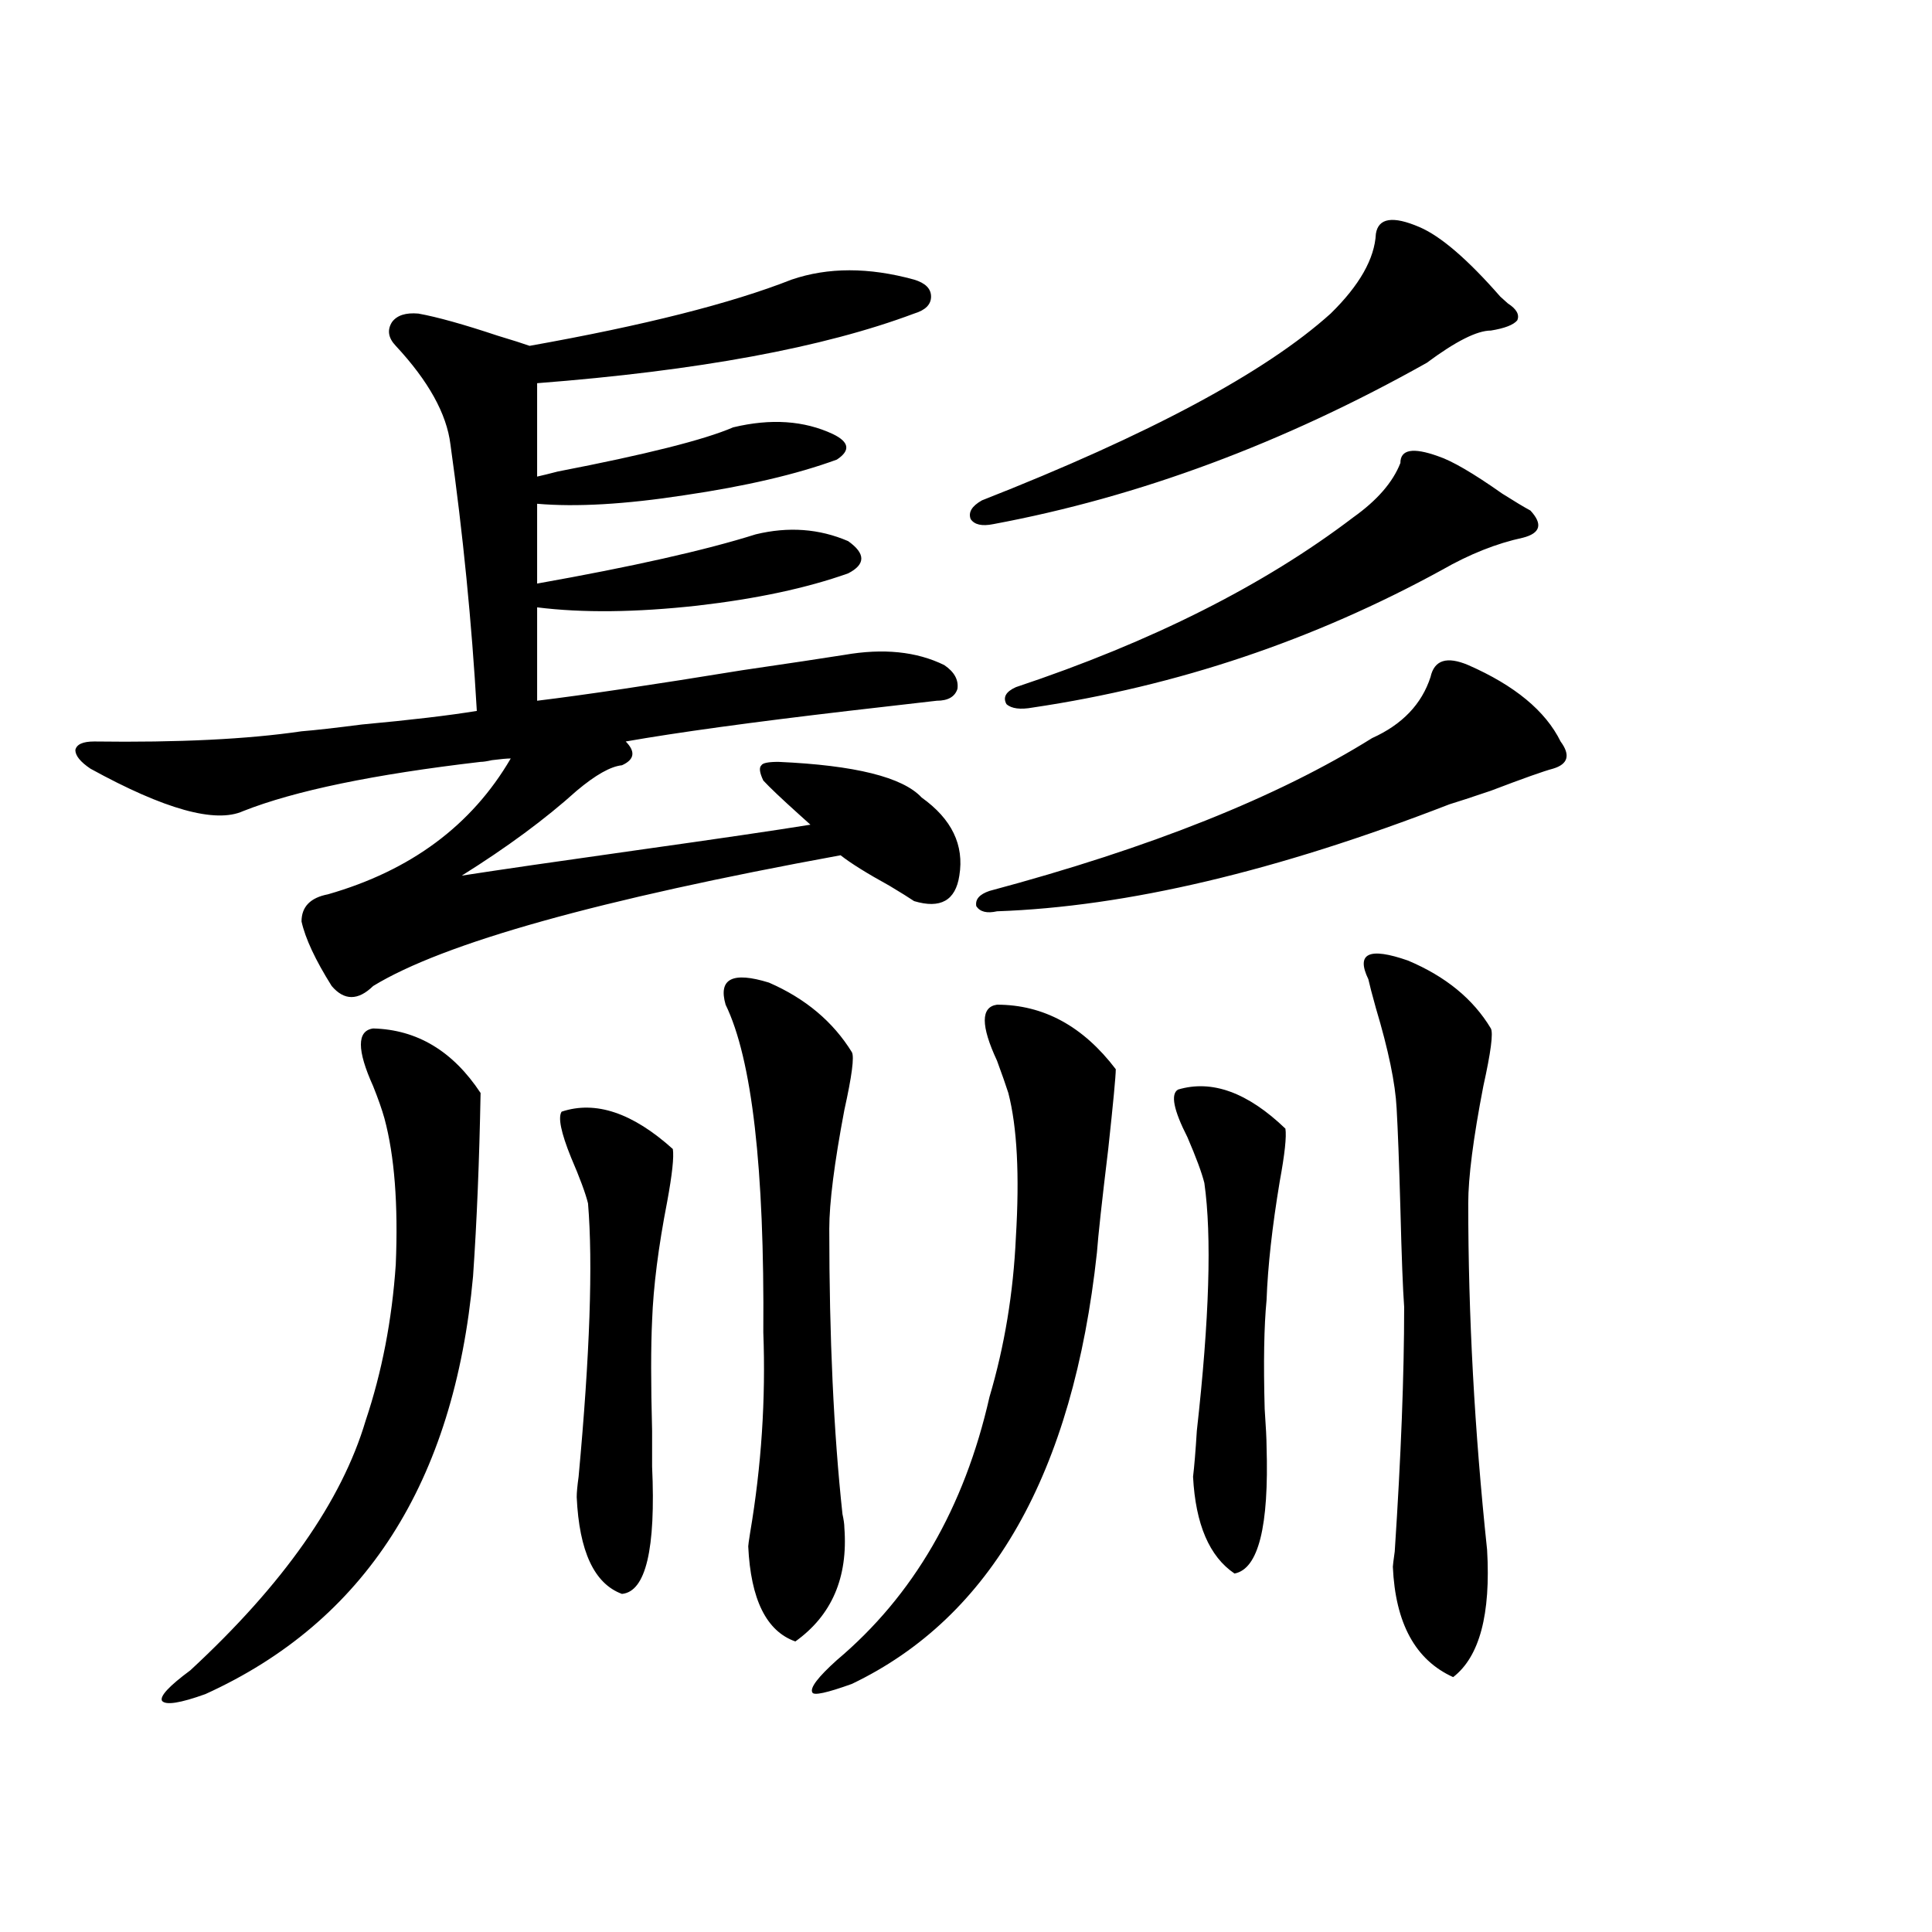 <?xml version="1.0" encoding="utf-8"?>
<!-- Generator: Adobe Illustrator 16.0.0, SVG Export Plug-In . SVG Version: 6.00 Build 0)  -->
<!DOCTYPE svg PUBLIC "-//W3C//DTD SVG 1.1//EN" "http://www.w3.org/Graphics/SVG/1.1/DTD/svg11.dtd">
<svg version="1.1" id="图层_1" xmlns="http://www.w3.org/2000/svg" xmlns:xlink="http://www.w3.org/1999/xlink" x="0px" y="0px"
	 width="1000px" height="1000px" viewBox="0 0 1000 1000" enable-background="new 0 0 1000 1000" xml:space="preserve">
<path d="M409.722,144.73c18.856-6.44,39.999-6.44,63.413,0c5.854,1.758,8.78,4.697,8.78,8.789c0,4.106-2.927,7.031-8.78,8.789
	c-46.828,17.578-111.872,29.595-195.117,36.035v48.34c2.592-0.576,6.174-1.455,10.731-2.637
	c45.518-8.789,75.761-16.396,90.729-22.852c19.512-4.683,36.737-3.516,51.706,3.516c8.445,4.106,9.101,8.501,1.951,13.184
	c-20.822,7.622-47.163,13.774-79.022,18.457c-30.578,4.697-55.943,6.152-76.096,4.395v41.309
	c49.42-8.789,87.147-17.275,113.168-25.488c16.905-4.092,32.835-2.925,47.804,3.516c9.101,6.455,9.101,12.017,0,16.699
	c-21.463,7.622-47.483,13.184-78.047,16.699c-31.874,3.516-59.511,3.818-82.925,0.879v48.34
	c24.055-2.925,59.511-8.198,106.339-15.82c24.055-3.516,41.615-6.152,52.682-7.91c20.152-3.516,37.393-1.758,51.706,5.273
	c5.198,3.516,7.47,7.622,6.829,12.305c-1.311,4.106-4.878,6.152-10.731,6.152c-10.411,1.182-25.7,2.939-45.853,5.273
	c-50.09,5.864-88.458,11.138-115.119,15.82c5.198,5.273,4.543,9.38-1.951,12.305c-5.854,0.591-13.658,4.985-23.414,13.184
	c-16.265,14.653-36.097,29.307-59.511,43.945c18.856-2.925,49.1-7.319,90.729-13.184c41.615-5.85,71.538-10.244,89.754-13.184
	c-1.311-1.167-3.262-2.925-5.854-5.273c-9.115-8.198-15.289-14.063-18.536-17.578c-1.951-4.092-2.286-6.729-0.976-7.91
	c0.641-1.167,3.567-1.758,8.78-1.758c39.664,1.758,64.389,7.91,74.145,18.457c15.609,11.138,22.104,24.609,19.512,40.43
	c-1.951,12.896-9.756,17.29-23.414,13.184c-2.606-1.758-6.829-4.395-12.683-7.91c-11.707-6.44-20.167-11.714-25.365-15.82
	c-124.875,22.852-205.528,45.415-241.945,67.676c-7.805,7.622-14.969,7.622-21.463,0c-8.46-13.472-13.658-24.609-15.609-33.398
	c0-7.607,4.542-12.305,13.658-14.063c42.926-12.305,74.464-35.732,94.631-70.313c-1.951,0-5.213,0.303-9.756,0.879
	c-2.606,0.591-4.558,0.879-5.854,0.879c-55.288,6.455-96.263,14.941-122.923,25.488c-14.314,6.455-40.655-0.879-79.022-21.973
	C41.591,394.34,39,391.127,39,388.188c0.64-2.925,3.902-4.395,9.756-4.395c43.566,0.591,79.342-1.167,107.314-5.273
	c7.149-0.576,17.561-1.758,31.219-3.516c25.365-2.334,45.197-4.683,59.51-7.031c-2.606-45.703-7.164-91.694-13.658-137.988
	c-1.951-15.82-11.387-32.808-28.292-50.977c-3.902-4.092-4.558-8.198-1.951-12.305c2.591-3.516,7.149-4.971,13.658-4.395
	c9.756,1.758,23.414,5.576,40.974,11.426c7.805,2.349,13.323,4.106,16.585,5.273C333.291,168.461,378.503,157.035,409.722,144.73z
	 M193.142,532.328c22.758,0.591,41.294,11.729,55.608,33.398c-0.655,35.156-1.951,66.797-3.902,94.922
	c-9.755,106.65-55.943,178.707-138.533,216.211c-13.018,4.684-20.487,5.851-22.438,3.516c-1.311-2.348,3.567-7.621,14.634-15.82
	c48.124-44.521,78.367-87.588,90.729-129.199c8.445-25.186,13.658-52.144,15.609-80.859c1.295-31.05-0.656-56.25-5.854-75.586
	c-1.311-4.683-3.262-10.244-5.854-16.699C184.682,543.466,184.682,533.51,193.142,532.328z M290.7,575.395
	c17.561-5.85,36.737,0.591,57.56,19.336c0.641,4.106-0.335,13.184-2.927,27.246c-4.558,23.442-7.164,43.945-7.805,61.523
	c-0.655,13.486-0.655,32.52,0,57.129c0,8.789,0,14.941,0,18.457c1.951,42.778-3.262,64.751-15.609,65.918
	c-14.313-5.273-22.118-21.973-23.414-50.098c0-2.334,0.32-5.85,0.976-10.547c5.854-63.281,7.47-110.439,4.878-141.504
	c-1.311-5.273-4.237-13.184-8.78-23.73C290.365,586.244,288.749,578.334,290.7,575.395z M375.576,520.023
	c-3.902-13.472,3.567-17.275,22.438-11.426c18.856,8.213,33.17,20.215,42.926,36.035c1.296,2.349,0,12.305-3.902,29.883
	c-5.213,27.549-7.805,48.052-7.805,61.523c0,56.25,2.271,105.469,6.829,147.656c0.641,2.939,0.976,5.273,0.976,7.031
	c1.951,25.791-6.509,45.401-25.365,58.887c-14.969-5.273-23.094-21.684-24.39-49.219c0-0.576,0.32-2.925,0.976-7.031
	c5.854-34.565,8.125-69.131,6.829-103.711C395.729,604.701,389.234,548.148,375.576,520.023z M516.061,520.023
	c24.055,0,44.542,11.138,61.462,33.398c0,3.516-1.311,17.29-3.902,41.309c-3.262,26.958-5.213,44.824-5.854,53.613
	c-12.362,114.258-54.633,188.663-126.826,223.242c-13.018,4.684-19.847,6.152-20.487,4.395c-1.311-2.348,2.927-7.91,12.683-16.699
	c39.664-33.398,66.005-78.799,79.022-136.23c7.805-26.367,12.348-53.901,13.658-82.617c1.951-32.217,0.641-57.129-3.902-74.707
	c-1.311-4.092-3.262-9.668-5.854-16.699C507.601,530.873,507.601,521.205,516.061,520.023z M734.592,117.484
	c11.052,4.697,25.03,16.699,41.95,36.035c1.951,1.758,3.247,2.939,3.902,3.516c4.543,2.939,6.174,5.864,4.878,8.789
	c-1.951,2.349-6.509,4.106-13.658,5.273c-7.164,0-18.216,5.576-33.17,16.699c-74.145,41.611-148.944,69.434-224.385,83.496
	c-5.854,1.182-9.756,0.303-11.707-2.637c-1.311-3.516,0.641-6.729,5.854-9.668c86.492-33.975,146.658-66.206,180.483-96.68
	c14.954-14.639,22.759-28.413,23.414-41.309C713.449,112.802,720.934,111.635,734.592,117.484z M759.957,344.242
	c24.055,10.547,39.999,23.73,47.804,39.551c5.198,7.031,3.902,11.729-3.902,14.063c-4.558,1.182-15.289,4.985-32.194,11.426
	c-10.411,3.516-17.561,5.864-21.463,7.031c-89.113,34.58-167.16,53.037-234.141,55.371c-5.213,1.182-8.78,0.303-10.731-2.637
	c-0.655-3.516,1.616-6.152,6.829-7.91c83.245-22.261,149.265-48.628,198.044-79.102c15.609-7.031,25.686-17.578,30.243-31.641
	C742.396,341.605,748.891,339.56,759.957,344.242z M744.348,236.137c7.149,2.349,18.201,8.789,33.17,19.336
	c6.494,4.106,11.372,7.031,14.634,8.789c6.494,7.031,5.198,11.729-3.902,14.063c-13.658,2.939-27.651,8.501-41.95,16.699
	c-66.34,36.338-136.917,60.068-211.702,71.191c-6.509,1.182-11.066,0.591-13.658-1.758c-1.951-3.516-0.335-6.44,4.878-8.789
	c70.242-23.428,128.442-52.734,174.63-87.891c12.348-8.789,20.487-18.154,24.39-28.125
	C724.836,232.621,731.33,231.454,744.348,236.137z M609.717,563.969c17.561-5.273,36.097,1.47,55.608,20.215
	c0.641,4.106-0.335,13.184-2.927,27.246c-3.902,23.442-6.188,43.945-6.829,61.523c-1.311,13.486-1.631,32.231-0.976,56.25
	c0.641,9.38,0.976,15.82,0.976,19.336c1.296,41.611-4.237,63.584-16.585,65.918c-13.018-8.789-20.167-25.488-21.463-50.098
	c0.641-5.273,1.296-13.184,1.951-23.73c6.494-58.008,7.805-100.771,3.902-128.32c-1.311-5.273-4.237-13.184-8.78-23.73
	C607.431,574.516,605.814,566.317,609.717,563.969z M708.251,506.84c-6.509-13.472,0.32-16.699,20.487-9.668
	c19.512,8.213,33.811,19.927,42.926,35.156c1.296,2.349,0,12.305-3.902,29.883c-5.213,26.958-7.805,47.173-7.805,60.645
	c0,58.008,3.247,117.773,9.756,179.297c1.951,33.398-3.902,55.371-17.561,65.918c-19.512-8.789-29.923-27.836-31.219-57.129
	c0-0.576,0.32-3.213,0.976-7.91c3.247-49.219,4.878-91.406,4.878-126.563c-0.655-8.789-1.311-25.776-1.951-50.977
	c-0.655-23.428-1.311-40.718-1.951-51.855c-0.655-12.881-4.237-30.171-10.731-51.855C710.202,514.75,708.892,509.779,708.251,506.84
	z"/>
</svg>
